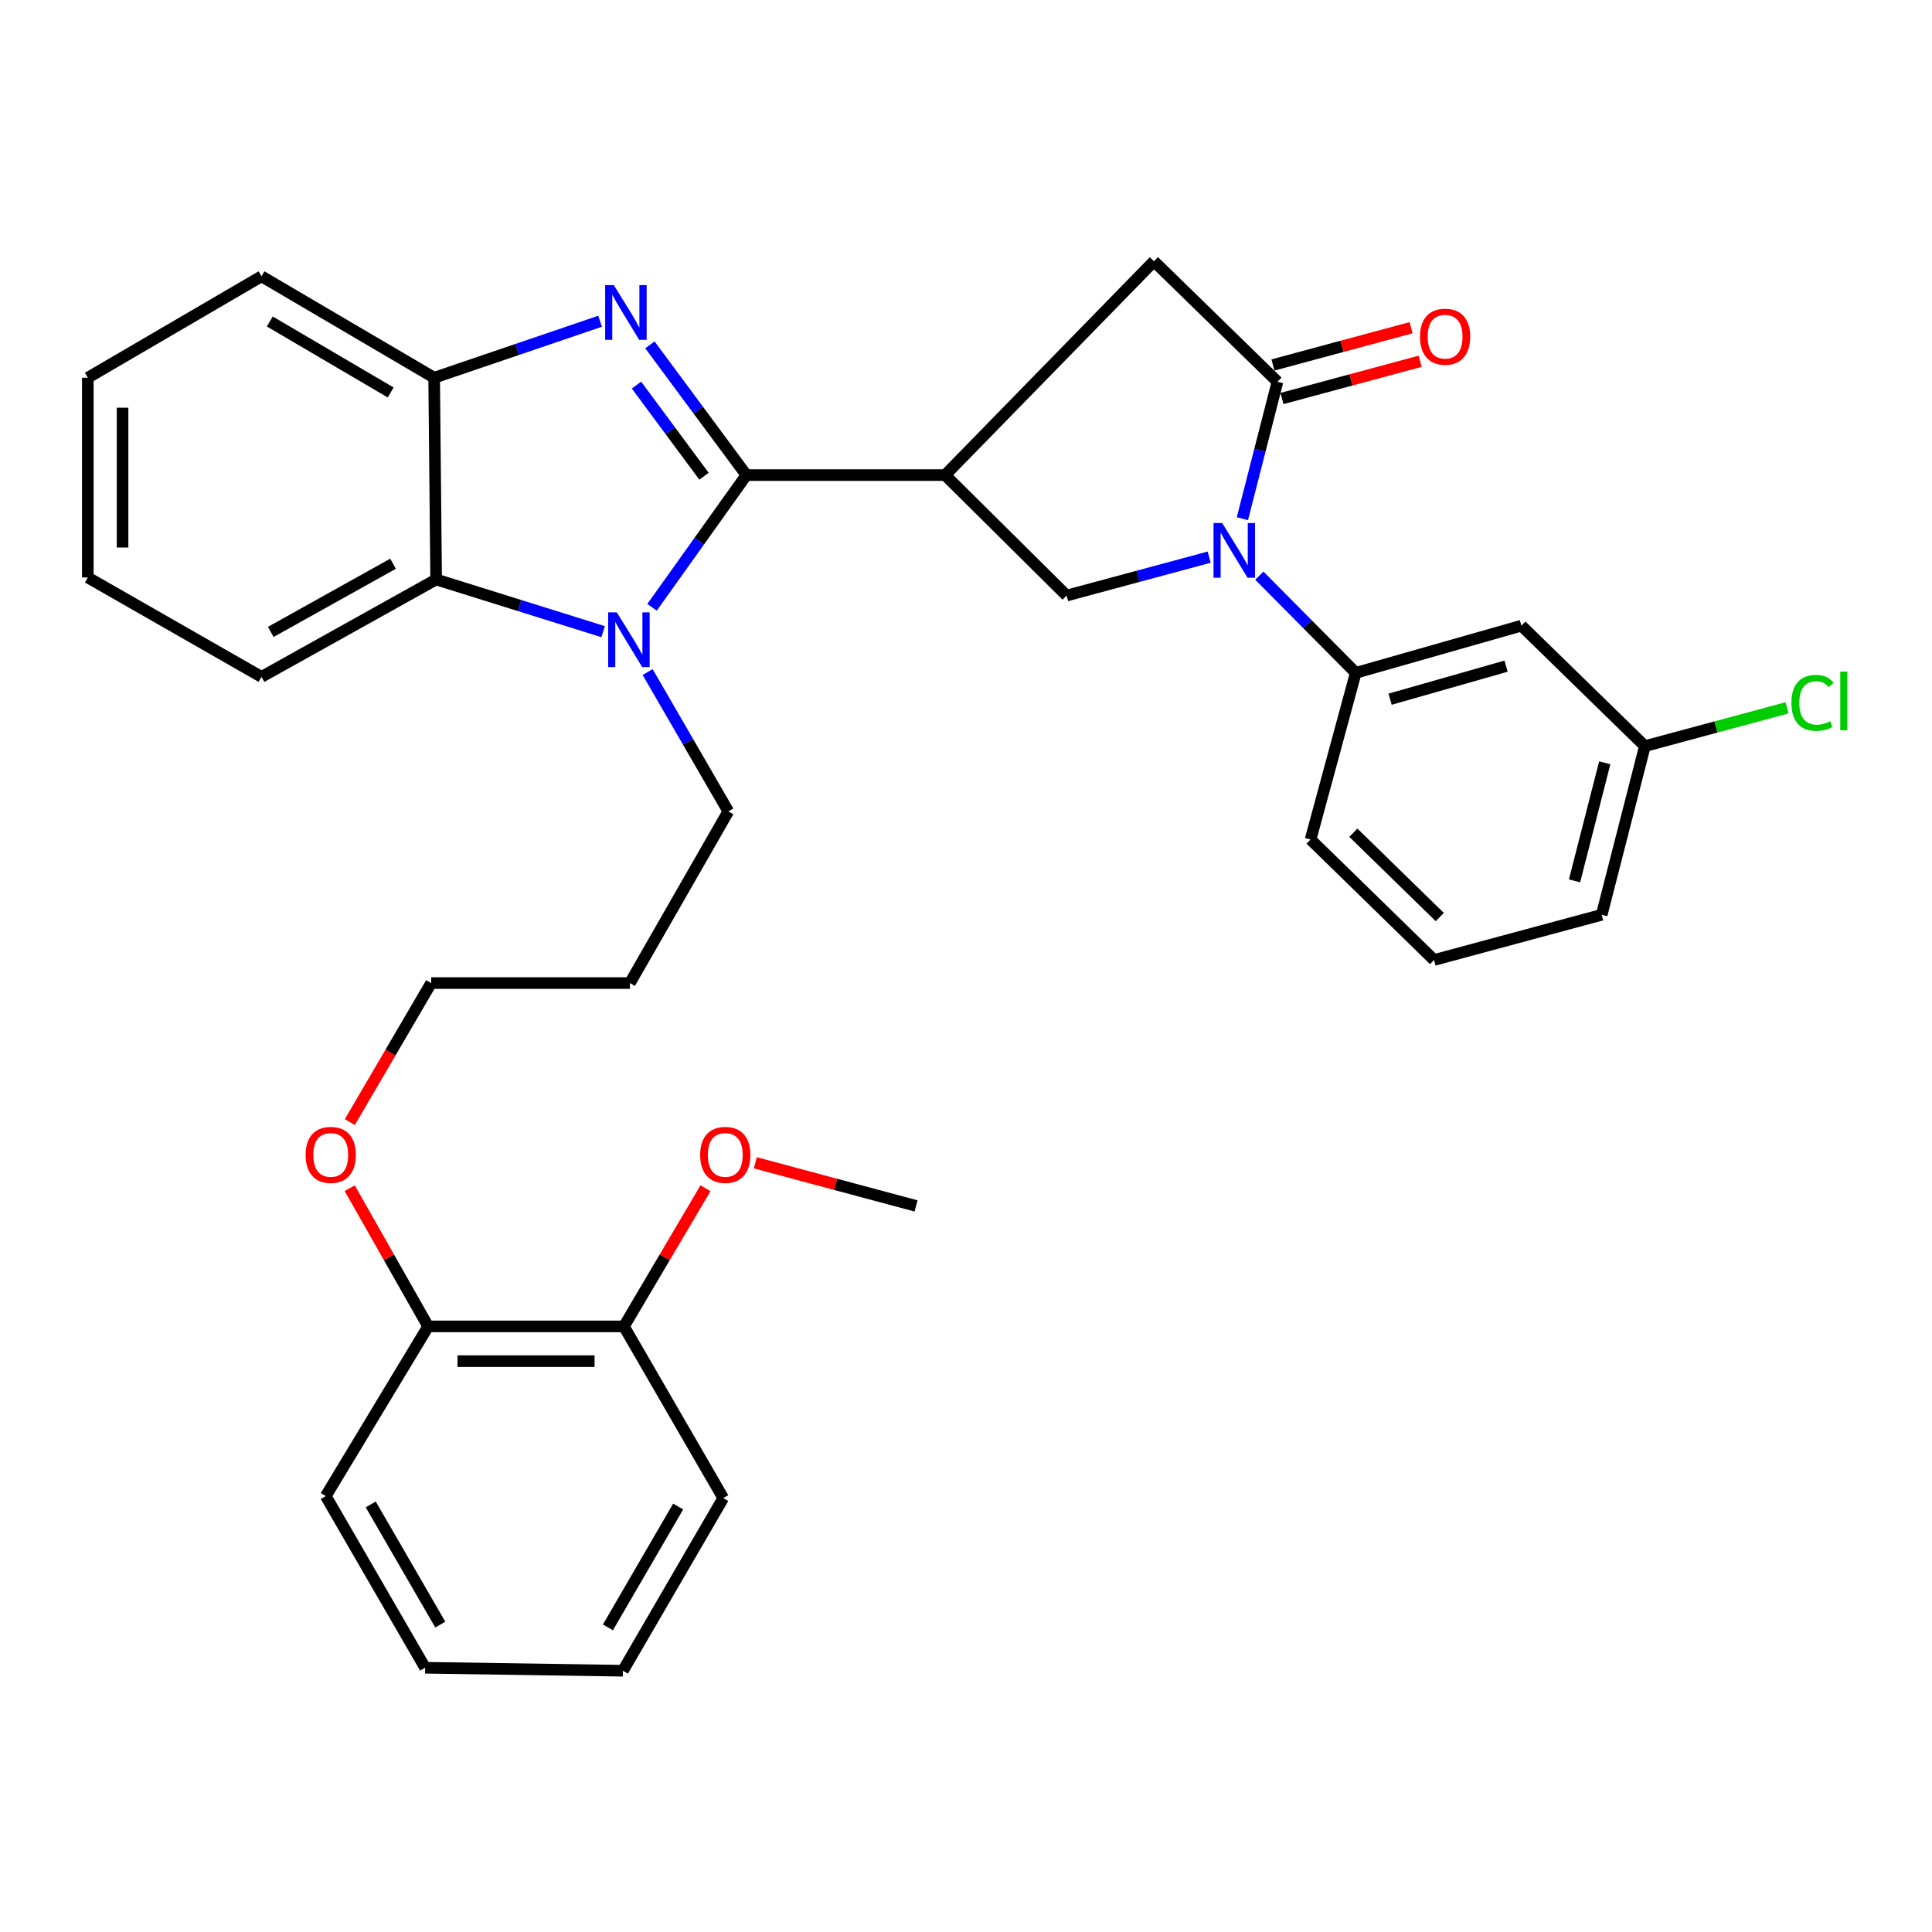 <?xml version='1.0' encoding='iso-8859-1'?>
<svg version='1.1' baseProfile='full'
              xmlns='http://www.w3.org/2000/svg'
                      xmlns:rdkit='http://www.rdkit.org/xml'
                      xmlns:xlink='http://www.w3.org/1999/xlink'
                  xml:space='preserve'
width='1000px' height='1000px' viewBox='0 0 1000 1000'>
<!-- END OF HEADER -->
<rect style='opacity:1.0;fill:#FFFFFF;stroke:none' width='1000' height='1000' x='0' y='0'> </rect>
<path class='bond-0' d='M 386.33,245.904 L 361.364,212.203' style='fill:none;fill-rule:evenodd;stroke:#000000;stroke-width:6px;stroke-linecap:butt;stroke-linejoin:miter;stroke-opacity:1' />
<path class='bond-0' d='M 361.364,212.203 L 336.398,178.501' style='fill:none;fill-rule:evenodd;stroke:#0000FF;stroke-width:6px;stroke-linecap:butt;stroke-linejoin:miter;stroke-opacity:1' />
<path class='bond-0' d='M 364.39,246.499 L 346.913,222.908' style='fill:none;fill-rule:evenodd;stroke:#000000;stroke-width:6px;stroke-linecap:butt;stroke-linejoin:miter;stroke-opacity:1' />
<path class='bond-0' d='M 346.913,222.908 L 329.437,199.317' style='fill:none;fill-rule:evenodd;stroke:#0000FF;stroke-width:6px;stroke-linecap:butt;stroke-linejoin:miter;stroke-opacity:1' />
<path class='bond-1' d='M 386.33,245.904 L 361.914,280.122' style='fill:none;fill-rule:evenodd;stroke:#000000;stroke-width:6px;stroke-linecap:butt;stroke-linejoin:miter;stroke-opacity:1' />
<path class='bond-1' d='M 361.914,280.122 L 337.498,314.339' style='fill:none;fill-rule:evenodd;stroke:#0000FF;stroke-width:6px;stroke-linecap:butt;stroke-linejoin:miter;stroke-opacity:1' />
<path class='bond-2' d='M 386.33,245.904 L 489.205,245.904' style='fill:none;fill-rule:evenodd;stroke:#000000;stroke-width:6px;stroke-linecap:butt;stroke-linejoin:miter;stroke-opacity:1' />
<path class='bond-7' d='M 310.606,166.271 L 267.663,180.891' style='fill:none;fill-rule:evenodd;stroke:#0000FF;stroke-width:6px;stroke-linecap:butt;stroke-linejoin:miter;stroke-opacity:1' />
<path class='bond-7' d='M 267.663,180.891 L 224.719,195.511' style='fill:none;fill-rule:evenodd;stroke:#000000;stroke-width:6px;stroke-linecap:butt;stroke-linejoin:miter;stroke-opacity:1' />
<path class='bond-6' d='M 312.173,326.943 L 268.96,313.439' style='fill:none;fill-rule:evenodd;stroke:#0000FF;stroke-width:6px;stroke-linecap:butt;stroke-linejoin:miter;stroke-opacity:1' />
<path class='bond-6' d='M 268.96,313.439 L 225.748,299.935' style='fill:none;fill-rule:evenodd;stroke:#000000;stroke-width:6px;stroke-linecap:butt;stroke-linejoin:miter;stroke-opacity:1' />
<path class='bond-14' d='M 335.212,347.843 L 356.095,383.908' style='fill:none;fill-rule:evenodd;stroke:#0000FF;stroke-width:6px;stroke-linecap:butt;stroke-linejoin:miter;stroke-opacity:1' />
<path class='bond-14' d='M 356.095,383.908 L 376.979,419.974' style='fill:none;fill-rule:evenodd;stroke:#000000;stroke-width:6px;stroke-linecap:butt;stroke-linejoin:miter;stroke-opacity:1' />
<path class='bond-5' d='M 489.205,245.904 L 552.077,308.267' style='fill:none;fill-rule:evenodd;stroke:#000000;stroke-width:6px;stroke-linecap:butt;stroke-linejoin:miter;stroke-opacity:1' />
<path class='bond-9' d='M 489.205,245.904 L 597.275,135.227' style='fill:none;fill-rule:evenodd;stroke:#000000;stroke-width:6px;stroke-linecap:butt;stroke-linejoin:miter;stroke-opacity:1' />
<path class='bond-3' d='M 625.87,288.379 L 588.973,298.323' style='fill:none;fill-rule:evenodd;stroke:#0000FF;stroke-width:6px;stroke-linecap:butt;stroke-linejoin:miter;stroke-opacity:1' />
<path class='bond-3' d='M 588.973,298.323 L 552.077,308.267' style='fill:none;fill-rule:evenodd;stroke:#000000;stroke-width:6px;stroke-linecap:butt;stroke-linejoin:miter;stroke-opacity:1' />
<path class='bond-8' d='M 651.829,297.958 L 676.779,323.114' style='fill:none;fill-rule:evenodd;stroke:#0000FF;stroke-width:6px;stroke-linecap:butt;stroke-linejoin:miter;stroke-opacity:1' />
<path class='bond-8' d='M 676.779,323.114 L 701.729,348.27' style='fill:none;fill-rule:evenodd;stroke:#000000;stroke-width:6px;stroke-linecap:butt;stroke-linejoin:miter;stroke-opacity:1' />
<path class='bond-34' d='M 643.061,268.466 L 652.139,233.027' style='fill:none;fill-rule:evenodd;stroke:#0000FF;stroke-width:6px;stroke-linecap:butt;stroke-linejoin:miter;stroke-opacity:1' />
<path class='bond-34' d='M 652.139,233.027 L 661.216,197.589' style='fill:none;fill-rule:evenodd;stroke:#000000;stroke-width:6px;stroke-linecap:butt;stroke-linejoin:miter;stroke-opacity:1' />
<path class='bond-4' d='M 661.216,197.589 L 597.275,135.227' style='fill:none;fill-rule:evenodd;stroke:#000000;stroke-width:6px;stroke-linecap:butt;stroke-linejoin:miter;stroke-opacity:1' />
<path class='bond-11' d='M 663.558,206.271 L 699.314,196.627' style='fill:none;fill-rule:evenodd;stroke:#000000;stroke-width:6px;stroke-linecap:butt;stroke-linejoin:miter;stroke-opacity:1' />
<path class='bond-11' d='M 699.314,196.627 L 735.071,186.984' style='fill:none;fill-rule:evenodd;stroke:#FF0000;stroke-width:6px;stroke-linecap:butt;stroke-linejoin:miter;stroke-opacity:1' />
<path class='bond-11' d='M 658.875,188.908 L 694.632,179.264' style='fill:none;fill-rule:evenodd;stroke:#000000;stroke-width:6px;stroke-linecap:butt;stroke-linejoin:miter;stroke-opacity:1' />
<path class='bond-11' d='M 694.632,179.264 L 730.388,169.621' style='fill:none;fill-rule:evenodd;stroke:#FF0000;stroke-width:6px;stroke-linecap:butt;stroke-linejoin:miter;stroke-opacity:1' />
<path class='bond-21' d='M 225.748,299.935 L 135.352,350.348' style='fill:none;fill-rule:evenodd;stroke:#000000;stroke-width:6px;stroke-linecap:butt;stroke-linejoin:miter;stroke-opacity:1' />
<path class='bond-21' d='M 203.43,291.791 L 140.152,327.08' style='fill:none;fill-rule:evenodd;stroke:#000000;stroke-width:6px;stroke-linecap:butt;stroke-linejoin:miter;stroke-opacity:1' />
<path class='bond-33' d='M 225.748,299.935 L 224.719,195.511' style='fill:none;fill-rule:evenodd;stroke:#000000;stroke-width:6px;stroke-linecap:butt;stroke-linejoin:miter;stroke-opacity:1' />
<path class='bond-22' d='M 224.719,195.511 L 135.352,143.019' style='fill:none;fill-rule:evenodd;stroke:#000000;stroke-width:6px;stroke-linecap:butt;stroke-linejoin:miter;stroke-opacity:1' />
<path class='bond-22' d='M 202.206,203.144 L 139.649,166.4' style='fill:none;fill-rule:evenodd;stroke:#000000;stroke-width:6px;stroke-linecap:butt;stroke-linejoin:miter;stroke-opacity:1' />
<path class='bond-10' d='M 701.729,348.27 L 787.48,323.843' style='fill:none;fill-rule:evenodd;stroke:#000000;stroke-width:6px;stroke-linecap:butt;stroke-linejoin:miter;stroke-opacity:1' />
<path class='bond-10' d='M 719.518,361.901 L 779.544,344.802' style='fill:none;fill-rule:evenodd;stroke:#000000;stroke-width:6px;stroke-linecap:butt;stroke-linejoin:miter;stroke-opacity:1' />
<path class='bond-20' d='M 701.729,348.27 L 678.35,434.53' style='fill:none;fill-rule:evenodd;stroke:#000000;stroke-width:6px;stroke-linecap:butt;stroke-linejoin:miter;stroke-opacity:1' />
<path class='bond-15' d='M 787.48,323.843 L 851.391,386.195' style='fill:none;fill-rule:evenodd;stroke:#000000;stroke-width:6px;stroke-linecap:butt;stroke-linejoin:miter;stroke-opacity:1' />
<path class='bond-12' d='M 322.948,686.548 L 221.612,686.548' style='fill:none;fill-rule:evenodd;stroke:#000000;stroke-width:6px;stroke-linecap:butt;stroke-linejoin:miter;stroke-opacity:1' />
<path class='bond-12' d='M 307.748,704.531 L 236.812,704.531' style='fill:none;fill-rule:evenodd;stroke:#000000;stroke-width:6px;stroke-linecap:butt;stroke-linejoin:miter;stroke-opacity:1' />
<path class='bond-18' d='M 322.948,686.548 L 344.057,650.789' style='fill:none;fill-rule:evenodd;stroke:#000000;stroke-width:6px;stroke-linecap:butt;stroke-linejoin:miter;stroke-opacity:1' />
<path class='bond-18' d='M 344.057,650.789 L 365.165,615.029' style='fill:none;fill-rule:evenodd;stroke:#FF0000;stroke-width:6px;stroke-linecap:butt;stroke-linejoin:miter;stroke-opacity:1' />
<path class='bond-26' d='M 322.948,686.548 L 374.361,775.406' style='fill:none;fill-rule:evenodd;stroke:#000000;stroke-width:6px;stroke-linecap:butt;stroke-linejoin:miter;stroke-opacity:1' />
<path class='bond-13' d='M 221.612,686.548 L 201.313,650.776' style='fill:none;fill-rule:evenodd;stroke:#000000;stroke-width:6px;stroke-linecap:butt;stroke-linejoin:miter;stroke-opacity:1' />
<path class='bond-13' d='M 201.313,650.776 L 181.014,615.004' style='fill:none;fill-rule:evenodd;stroke:#FF0000;stroke-width:6px;stroke-linecap:butt;stroke-linejoin:miter;stroke-opacity:1' />
<path class='bond-25' d='M 221.612,686.548 L 168.611,774.367' style='fill:none;fill-rule:evenodd;stroke:#000000;stroke-width:6px;stroke-linecap:butt;stroke-linejoin:miter;stroke-opacity:1' />
<path class='bond-19' d='M 376.979,419.974 L 326.046,508.832' style='fill:none;fill-rule:evenodd;stroke:#000000;stroke-width:6px;stroke-linecap:butt;stroke-linejoin:miter;stroke-opacity:1' />
<path class='bond-16' d='M 851.391,386.195 L 888.188,376.28' style='fill:none;fill-rule:evenodd;stroke:#000000;stroke-width:6px;stroke-linecap:butt;stroke-linejoin:miter;stroke-opacity:1' />
<path class='bond-16' d='M 888.188,376.28 L 924.984,366.364' style='fill:none;fill-rule:evenodd;stroke:#00CC00;stroke-width:6px;stroke-linecap:butt;stroke-linejoin:miter;stroke-opacity:1' />
<path class='bond-36' d='M 851.391,386.195 L 829.041,473.494' style='fill:none;fill-rule:evenodd;stroke:#000000;stroke-width:6px;stroke-linecap:butt;stroke-linejoin:miter;stroke-opacity:1' />
<path class='bond-36' d='M 830.617,394.83 L 814.972,455.939' style='fill:none;fill-rule:evenodd;stroke:#000000;stroke-width:6px;stroke-linecap:butt;stroke-linejoin:miter;stroke-opacity:1' />
<path class='bond-17' d='M 181.069,580.796 L 202.115,544.814' style='fill:none;fill-rule:evenodd;stroke:#FF0000;stroke-width:6px;stroke-linecap:butt;stroke-linejoin:miter;stroke-opacity:1' />
<path class='bond-17' d='M 202.115,544.814 L 223.161,508.832' style='fill:none;fill-rule:evenodd;stroke:#000000;stroke-width:6px;stroke-linecap:butt;stroke-linejoin:miter;stroke-opacity:1' />
<path class='bond-28' d='M 390.956,601.864 L 432.552,613.025' style='fill:none;fill-rule:evenodd;stroke:#FF0000;stroke-width:6px;stroke-linecap:butt;stroke-linejoin:miter;stroke-opacity:1' />
<path class='bond-28' d='M 432.552,613.025 L 474.149,624.185' style='fill:none;fill-rule:evenodd;stroke:#000000;stroke-width:6px;stroke-linecap:butt;stroke-linejoin:miter;stroke-opacity:1' />
<path class='bond-24' d='M 326.046,508.832 L 223.161,508.832' style='fill:none;fill-rule:evenodd;stroke:#000000;stroke-width:6px;stroke-linecap:butt;stroke-linejoin:miter;stroke-opacity:1' />
<path class='bond-23' d='M 678.35,434.53 L 742.261,496.893' style='fill:none;fill-rule:evenodd;stroke:#000000;stroke-width:6px;stroke-linecap:butt;stroke-linejoin:miter;stroke-opacity:1' />
<path class='bond-23' d='M 700.496,431.014 L 745.234,474.667' style='fill:none;fill-rule:evenodd;stroke:#000000;stroke-width:6px;stroke-linecap:butt;stroke-linejoin:miter;stroke-opacity:1' />
<path class='bond-29' d='M 135.352,350.348 L 45.455,298.906' style='fill:none;fill-rule:evenodd;stroke:#000000;stroke-width:6px;stroke-linecap:butt;stroke-linejoin:miter;stroke-opacity:1' />
<path class='bond-30' d='M 135.352,143.019 L 45.455,195.511' style='fill:none;fill-rule:evenodd;stroke:#000000;stroke-width:6px;stroke-linecap:butt;stroke-linejoin:miter;stroke-opacity:1' />
<path class='bond-27' d='M 742.261,496.893 L 829.041,473.494' style='fill:none;fill-rule:evenodd;stroke:#000000;stroke-width:6px;stroke-linecap:butt;stroke-linejoin:miter;stroke-opacity:1' />
<path class='bond-31' d='M 168.611,774.367 L 220.043,863.225' style='fill:none;fill-rule:evenodd;stroke:#000000;stroke-width:6px;stroke-linecap:butt;stroke-linejoin:miter;stroke-opacity:1' />
<path class='bond-31' d='M 191.89,778.687 L 227.893,840.887' style='fill:none;fill-rule:evenodd;stroke:#000000;stroke-width:6px;stroke-linecap:butt;stroke-linejoin:miter;stroke-opacity:1' />
<path class='bond-37' d='M 374.361,775.406 L 322.419,864.773' style='fill:none;fill-rule:evenodd;stroke:#000000;stroke-width:6px;stroke-linecap:butt;stroke-linejoin:miter;stroke-opacity:1' />
<path class='bond-37' d='M 351.022,779.774 L 314.662,842.331' style='fill:none;fill-rule:evenodd;stroke:#000000;stroke-width:6px;stroke-linecap:butt;stroke-linejoin:miter;stroke-opacity:1' />
<path class='bond-35' d='M 45.455,298.906 L 45.455,195.511' style='fill:none;fill-rule:evenodd;stroke:#000000;stroke-width:6px;stroke-linecap:butt;stroke-linejoin:miter;stroke-opacity:1' />
<path class='bond-35' d='M 63.438,283.396 L 63.438,211.02' style='fill:none;fill-rule:evenodd;stroke:#000000;stroke-width:6px;stroke-linecap:butt;stroke-linejoin:miter;stroke-opacity:1' />
<path class='bond-32' d='M 220.043,863.225 L 322.419,864.773' style='fill:none;fill-rule:evenodd;stroke:#000000;stroke-width:6px;stroke-linecap:butt;stroke-linejoin:miter;stroke-opacity:1' />
<path  class='atom-1' d='M 317.708 147.562
L 326.988 162.562
Q 327.908 164.042, 329.388 166.722
Q 330.868 169.402, 330.948 169.562
L 330.948 147.562
L 334.708 147.562
L 334.708 175.882
L 330.828 175.882
L 320.868 159.482
Q 319.708 157.562, 318.468 155.362
Q 317.268 153.162, 316.908 152.482
L 316.908 175.882
L 313.228 175.882
L 313.228 147.562
L 317.708 147.562
' fill='#0000FF'/>
<path  class='atom-2' d='M 319.266 316.956
L 328.546 331.956
Q 329.466 333.436, 330.946 336.116
Q 332.426 338.796, 332.506 338.956
L 332.506 316.956
L 336.266 316.956
L 336.266 345.276
L 332.386 345.276
L 322.426 328.876
Q 321.266 326.956, 320.026 324.756
Q 318.826 322.556, 318.466 321.876
L 318.466 345.276
L 314.786 345.276
L 314.786 316.956
L 319.266 316.956
' fill='#0000FF'/>
<path  class='atom-4' d='M 632.597 270.719
L 641.877 285.719
Q 642.797 287.199, 644.277 289.879
Q 645.757 292.559, 645.837 292.719
L 645.837 270.719
L 649.597 270.719
L 649.597 299.039
L 645.717 299.039
L 635.757 282.639
Q 634.597 280.719, 633.357 278.519
Q 632.157 276.319, 631.797 275.639
L 631.797 299.039
L 628.117 299.039
L 628.117 270.719
L 632.597 270.719
' fill='#0000FF'/>
<path  class='atom-12' d='M 734.976 174.271
Q 734.976 167.471, 738.336 163.671
Q 741.696 159.871, 747.976 159.871
Q 754.256 159.871, 757.616 163.671
Q 760.976 167.471, 760.976 174.271
Q 760.976 181.151, 757.576 185.071
Q 754.176 188.951, 747.976 188.951
Q 741.736 188.951, 738.336 185.071
Q 734.976 181.191, 734.976 174.271
M 747.976 185.751
Q 752.296 185.751, 754.616 182.871
Q 756.976 179.951, 756.976 174.271
Q 756.976 168.711, 754.616 165.911
Q 752.296 163.071, 747.976 163.071
Q 743.656 163.071, 741.296 165.871
Q 738.976 168.671, 738.976 174.271
Q 738.976 179.991, 741.296 182.871
Q 743.656 185.751, 747.976 185.751
' fill='#FF0000'/>
<path  class='atom-17' d='M 927.231 363.797
Q 927.231 356.757, 930.511 353.077
Q 933.831 349.357, 940.111 349.357
Q 945.951 349.357, 949.071 353.477
L 946.431 355.637
Q 944.151 352.637, 940.111 352.637
Q 935.831 352.637, 933.551 355.517
Q 931.311 358.357, 931.311 363.797
Q 931.311 369.397, 933.631 372.277
Q 935.991 375.157, 940.551 375.157
Q 943.671 375.157, 947.311 373.277
L 948.431 376.277
Q 946.951 377.237, 944.711 377.797
Q 942.471 378.357, 939.991 378.357
Q 933.831 378.357, 930.511 374.597
Q 927.231 370.837, 927.231 363.797
' fill='#00CC00'/>
<path  class='atom-17' d='M 952.511 347.637
L 956.191 347.637
L 956.191 377.997
L 952.511 377.997
L 952.511 347.637
' fill='#00CC00'/>
<path  class='atom-18' d='M 158.189 597.77
Q 158.189 590.97, 161.549 587.17
Q 164.909 583.37, 171.189 583.37
Q 177.469 583.37, 180.829 587.17
Q 184.189 590.97, 184.189 597.77
Q 184.189 604.65, 180.789 608.57
Q 177.389 612.45, 171.189 612.45
Q 164.949 612.45, 161.549 608.57
Q 158.189 604.69, 158.189 597.77
M 171.189 609.25
Q 175.509 609.25, 177.829 606.37
Q 180.189 603.45, 180.189 597.77
Q 180.189 592.21, 177.829 589.41
Q 175.509 586.57, 171.189 586.57
Q 166.869 586.57, 164.509 589.37
Q 162.189 592.17, 162.189 597.77
Q 162.189 603.49, 164.509 606.37
Q 166.869 609.25, 171.189 609.25
' fill='#FF0000'/>
<path  class='atom-19' d='M 362.4 597.77
Q 362.4 590.97, 365.76 587.17
Q 369.12 583.37, 375.4 583.37
Q 381.68 583.37, 385.04 587.17
Q 388.4 590.97, 388.4 597.77
Q 388.4 604.65, 385 608.57
Q 381.6 612.45, 375.4 612.45
Q 369.16 612.45, 365.76 608.57
Q 362.4 604.69, 362.4 597.77
M 375.4 609.25
Q 379.72 609.25, 382.04 606.37
Q 384.4 603.45, 384.4 597.77
Q 384.4 592.21, 382.04 589.41
Q 379.72 586.57, 375.4 586.57
Q 371.08 586.57, 368.72 589.37
Q 366.4 592.17, 366.4 597.77
Q 366.4 603.49, 368.72 606.37
Q 371.08 609.25, 375.4 609.25
' fill='#FF0000'/>
</svg>
